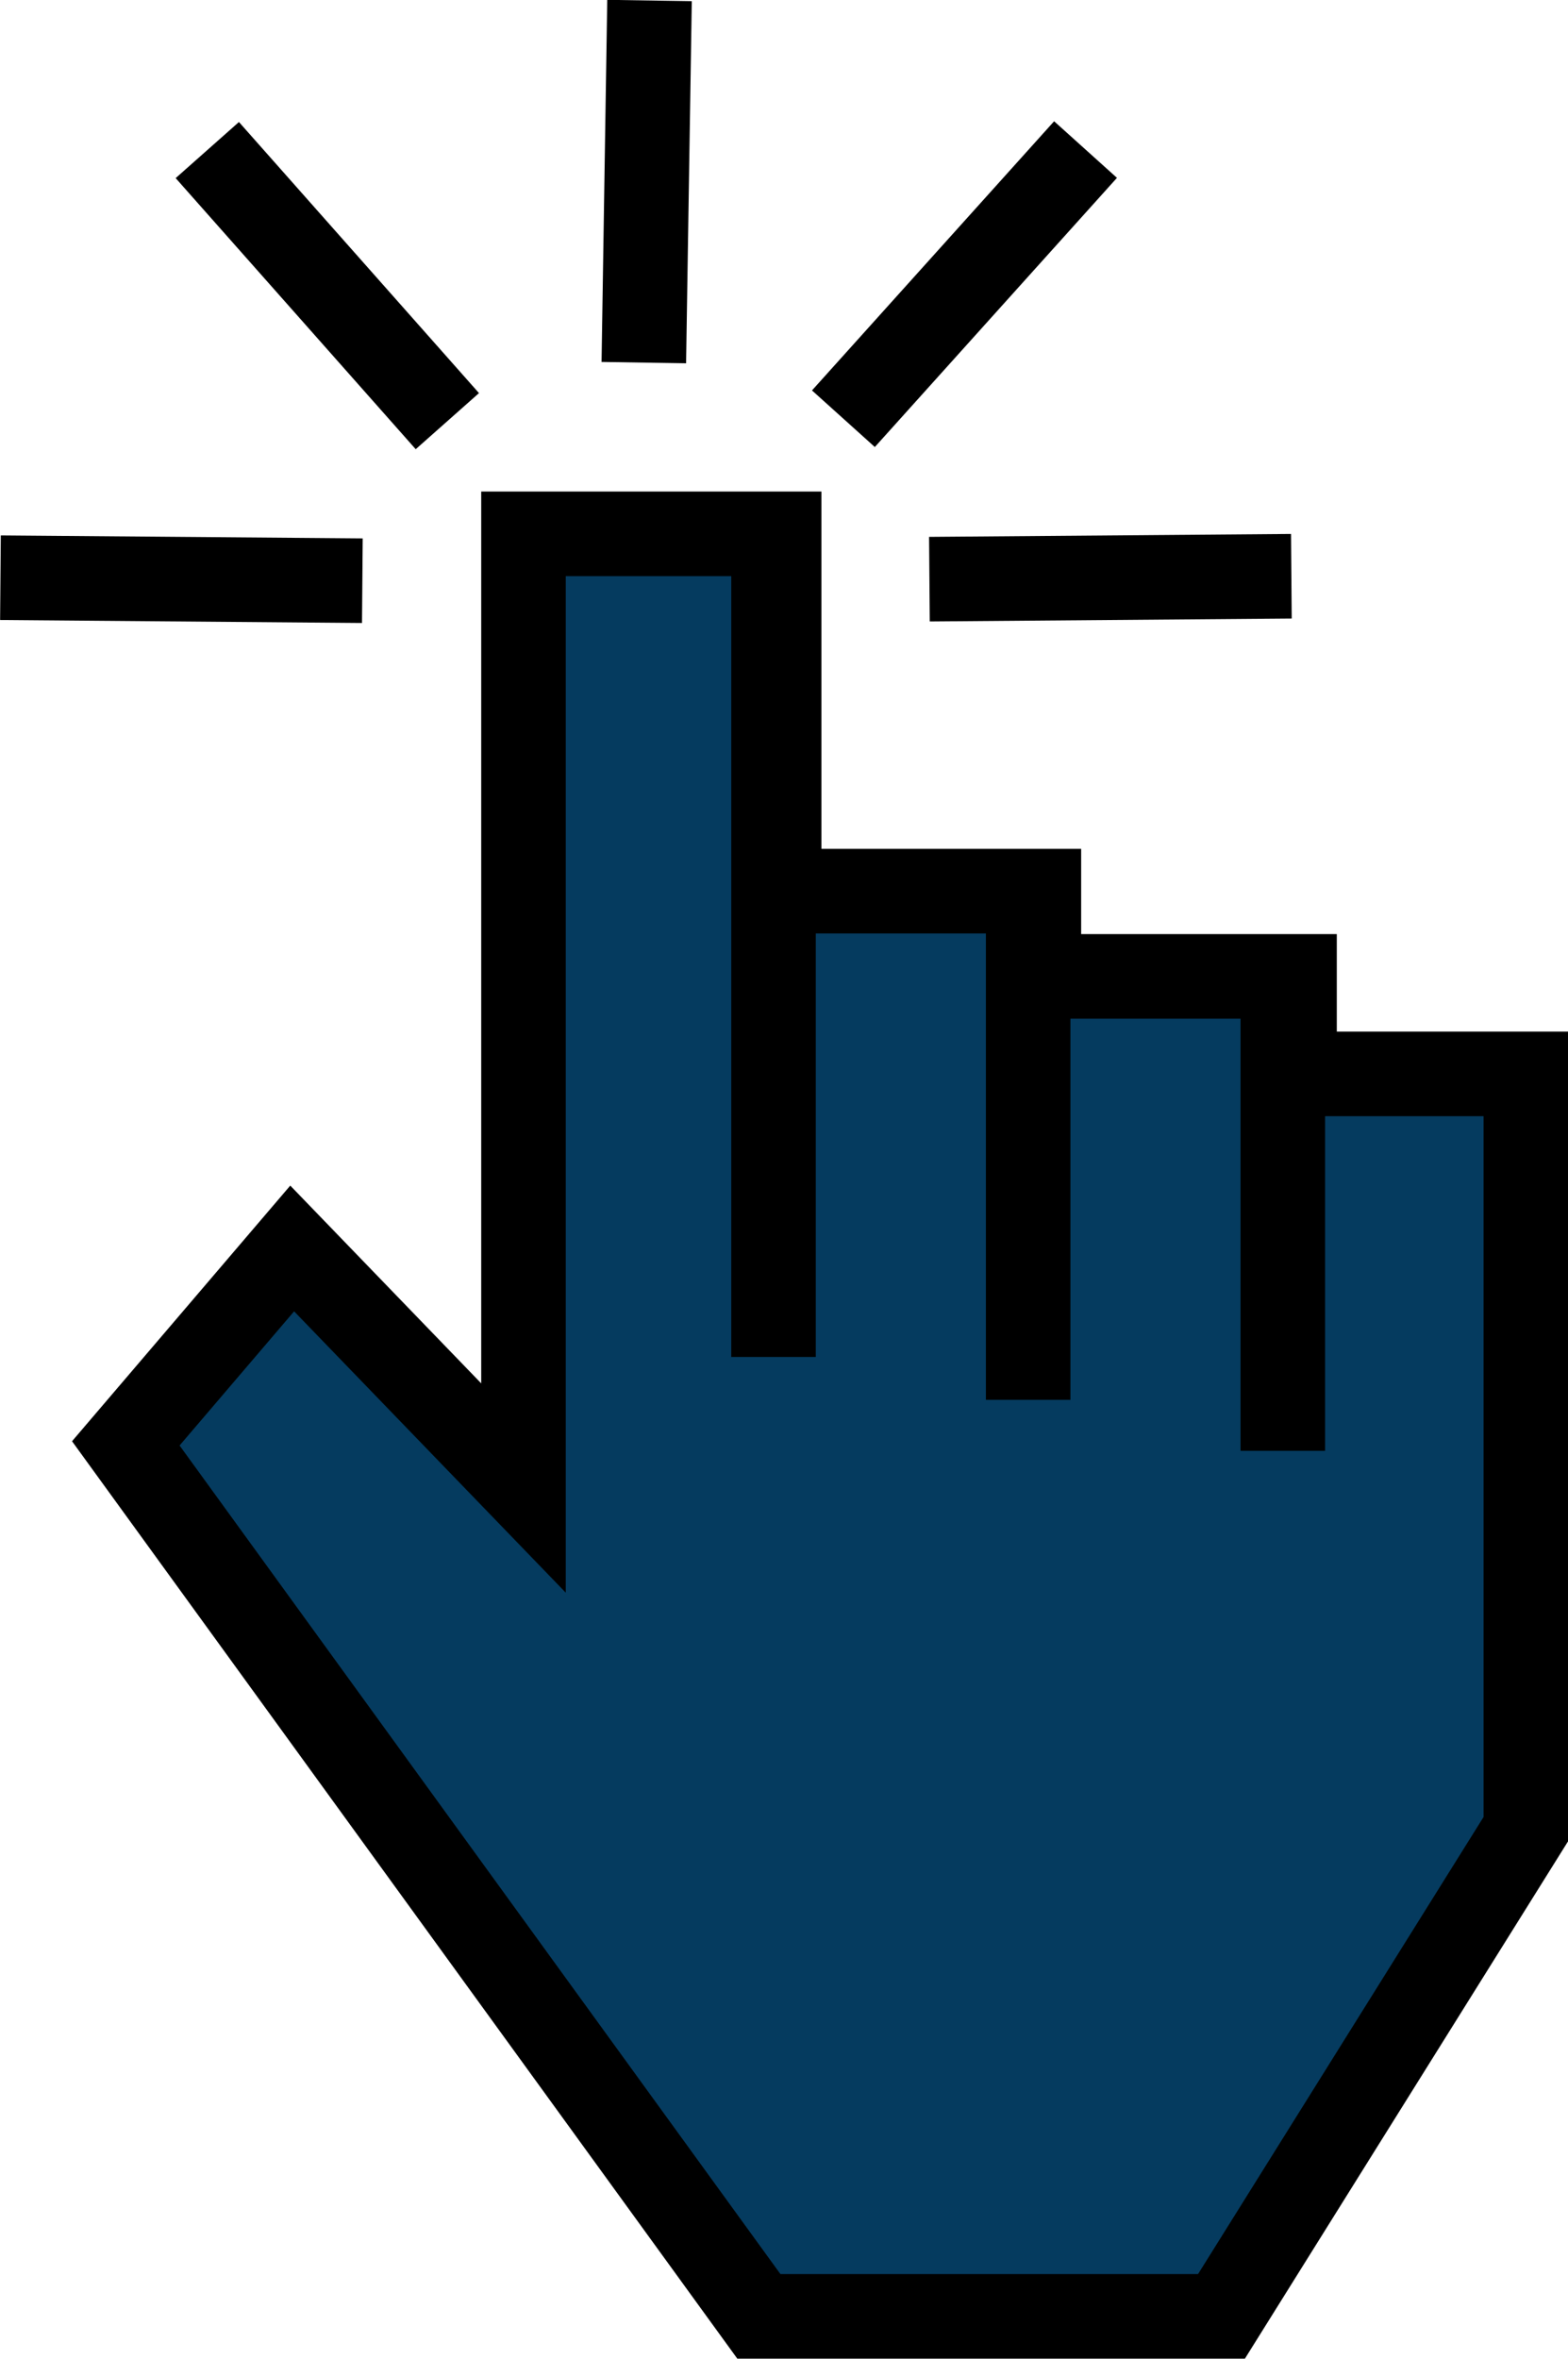 <?xml version="1.0" encoding="UTF-8" standalone="no"?><svg xmlns="http://www.w3.org/2000/svg" xmlns:xlink="http://www.w3.org/1999/xlink" data-name="Layer 1" fill="#000000" height="418.3" preserveAspectRatio="xMidYMid meet" version="1" viewBox="415.3 287.3 278.2 418.3" width="278.2" zoomAndPan="magnify"><g fill="#053b5f" id="change1_1" stroke="#000000" stroke-miterlimit="10" stroke-width="15"><path d="M508.18 551.16L508.18 381.96 553.54 381.96 553.54 445.32 599.62 445.32 599.62 460.44 644.98 460.44 644.98 477.72 686.02 477.72 686.02 611.64 632.02 698.04 549.94 698.04 437.62 543.24 467.14 508.68 508.18 551.16z"/><path d="M552.54 386.38L552.54 527.92"/><path d="M597.72 450.35L597.72 535.52"/><path d="M642.9 459.39L642.9 544.56"/></g><g fill="none" stroke="#000000" stroke-miterlimit="10" stroke-width="15"><path d="M529.53 351.6L530.54 287.39"/><path d="M494.67 361.98L452.08 313.91"/><path d="M479.59 390.27L415.38 389.74"/><path d="M564.94 361.55L607.9 313.82"/><path d="M580.2 390L644.42 389.48"/></g></svg>
